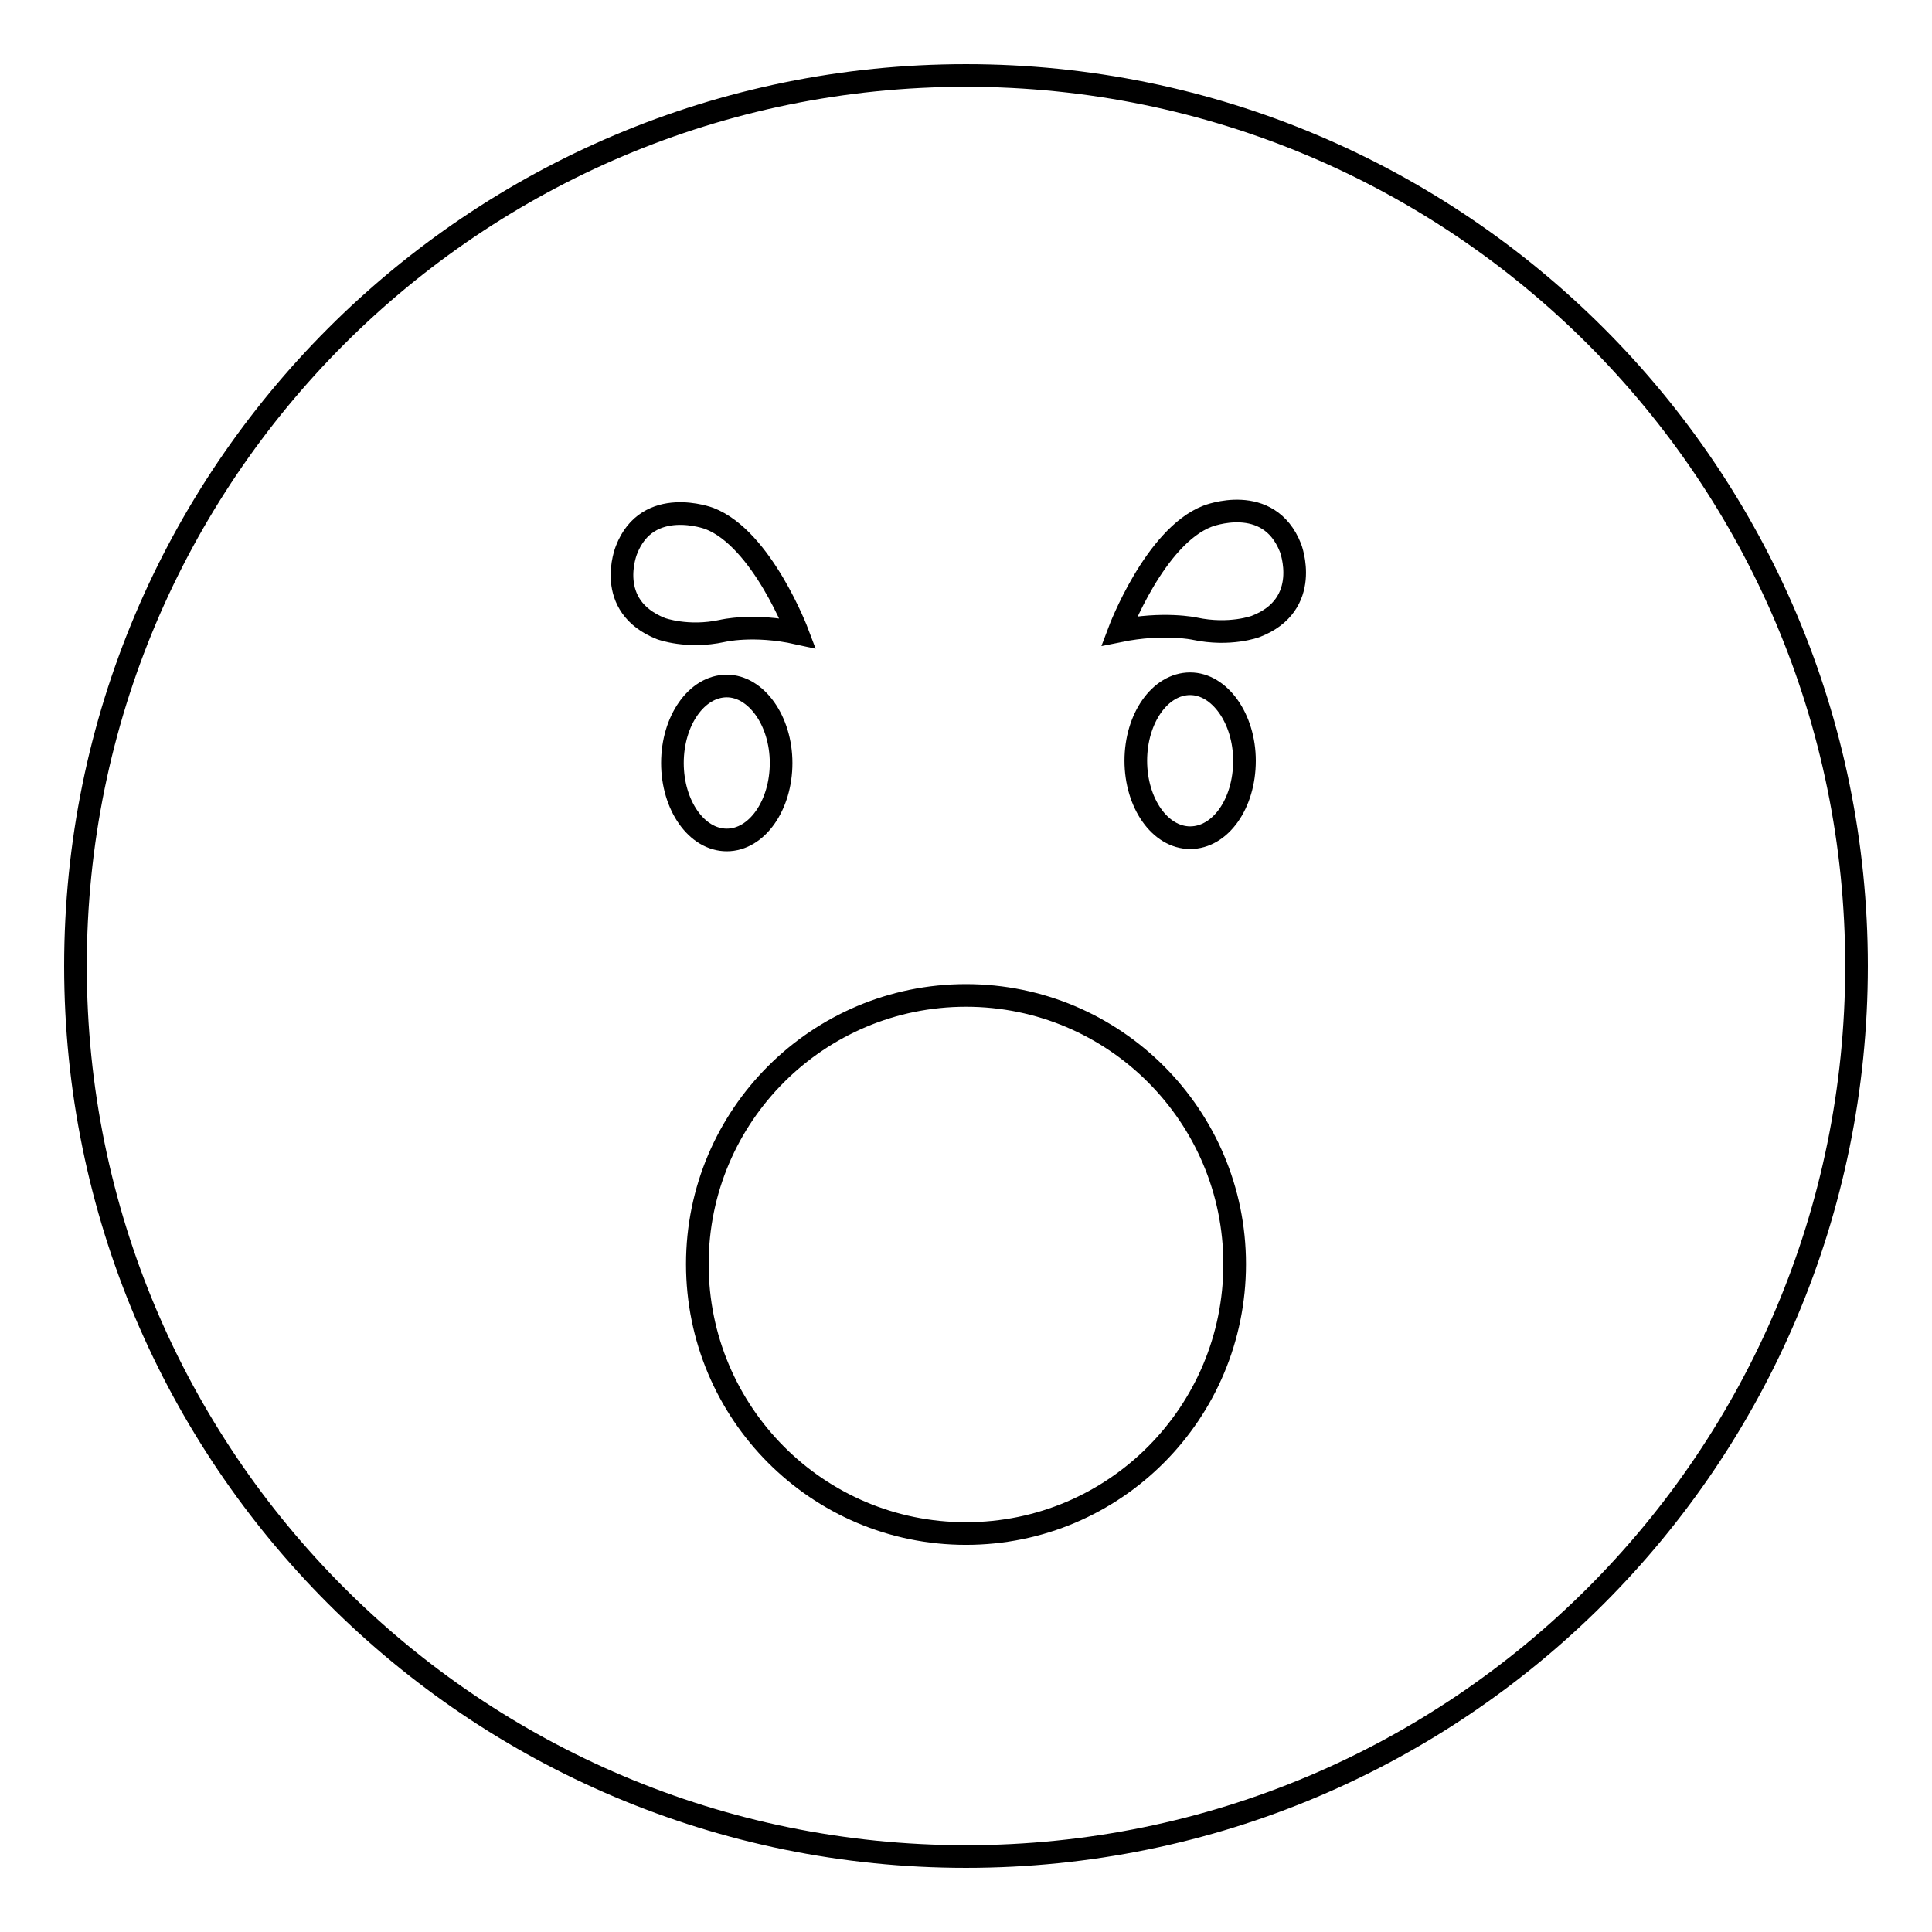 <?xml version="1.0" encoding="utf-8"?>
<!-- Svg Vector Icons : http://www.onlinewebfonts.com/icon -->
<!DOCTYPE svg PUBLIC "-//W3C//DTD SVG 1.1//EN" "http://www.w3.org/Graphics/SVG/1.1/DTD/svg11.dtd">
<svg version="1.1" xmlns="http://www.w3.org/2000/svg" xmlns:xlink="http://www.w3.org/1999/xlink" x="0px" y="0px" viewBox="0 0 256 256" enable-background="new 0 0 256 256" xml:space="preserve">
<g><g><g><g><path stroke-width="3" fill-opacity="0" stroke="#000000"  d="M128,10C62.8,10,10,62.8,10,128c0,65.2,52.8,118,118,118c65.2,0,118-52.8,118-118C246,62.8,193.2,10,128,10z M83,72.9c2.8-7.3,11-4.2,11-4.2c7,2.7,11.7,15.2,11.7,15.2c-5.9-1.3-10-0.3-10-0.3c-4.6,1-8.1-0.3-8.1-0.3C80,80.3,83,72.9,83,72.9z M89.1,101.1c0-5.6,3.2-10.2,7.2-10.2c3.9,0,7.2,4.6,7.2,10.2s-3.2,10.2-7.2,10.2C92.3,111.3,89.1,106.7,89.1,101.1z M128,203.2c-19.7,0-35.6-16-35.6-35.7c0-19.7,16-35.6,35.6-35.6c19.7,0,35.6,16,35.6,35.6C163.6,187.2,147.7,203.2,128,203.2z M157.7,111c-4,0-7.2-4.6-7.2-10.2c0-5.6,3.2-10.2,7.2-10.2c3.9,0,7.2,4.6,7.2,10.2C164.9,106.5,161.7,111,157.7,111z M166.4,83c0,0-3.4,1.3-8.1,0.3c0,0-4.1-0.9-10,0.3c0,0,4.7-12.5,11.7-15.2c0,0,8.1-3.2,11,4.2C171,72.6,173.9,80.1,166.4,83z"/></g></g><g></g><g></g><g></g><g></g><g></g><g></g><g></g><g></g><g></g><g></g><g></g><g></g><g></g><g></g><g></g></g></g>
</svg>